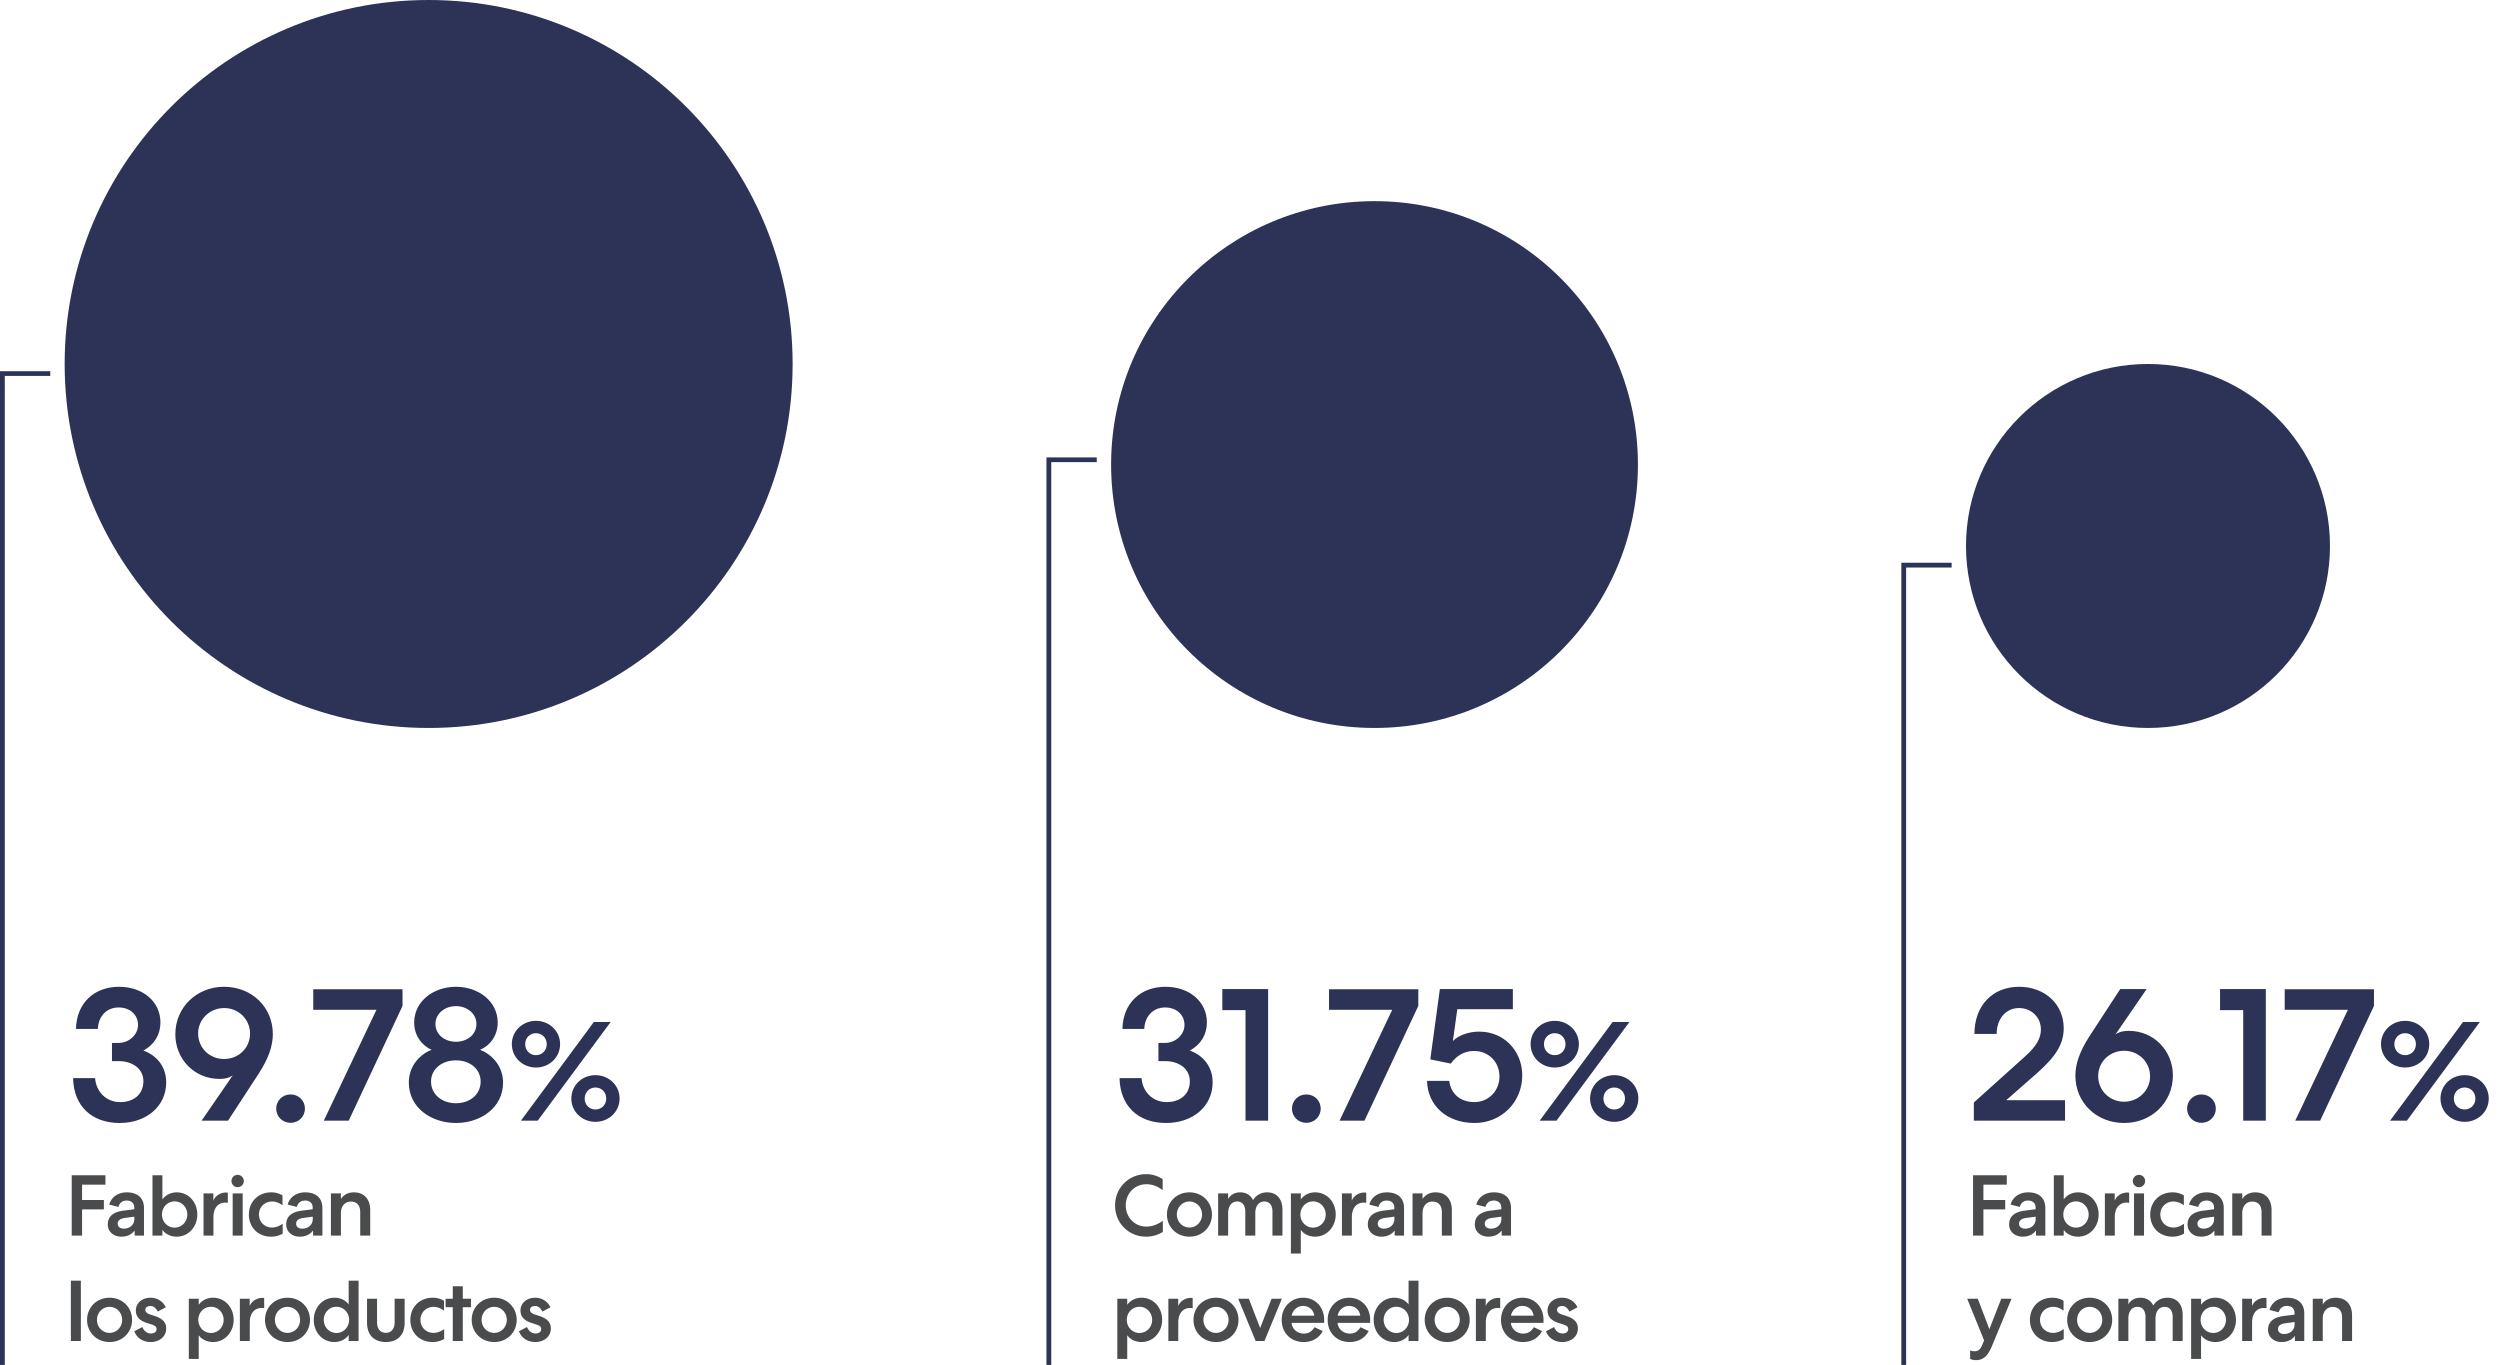 <svg fill="none" xmlns="http://www.w3.org/2000/svg" viewBox="0 0 522 285"><path d="M.5 285V78h10" stroke="#2C3357"/><circle cx="89.5" cy="76" r="76" fill="#2C3357"/><path d="M24.74 217.76c2.24 0 4.08-1.72 4.08-3.76 0-2.08-1.64-3.64-4.04-3.64-2.56 0-4.24 1.88-4.36 4.48h-4.56c.12-5.36 3.76-8.8 9-8.8 5.04 0 8.64 3.16 8.64 7.44 0 2.56-1.28 4.64-3.56 5.88 3 1.08 4.76 3.56 4.76 6.64 0 5-4.12 8.48-9.72 8.48-5.88 0-9.6-3.6-9.72-9.36h4.6c.2 2.84 2.32 5 5.24 5 2.84 0 4.84-1.64 4.84-4.36 0-2.56-2.2-4.2-5.2-4.2h-1.36v-3.8h1.36Zm11.869-1.8c0-5.6 4.44-9.92 10.16-9.92 5.84 0 10.2 4.28 10.2 9.88 0 2.44-.88 5.04-2.92 8.2l-6.44 9.88h-5.52l6.52-9.48c-.68.52-1.6.76-2.76.76-5.32 0-9.24-4.2-9.24-9.32Zm4.76-.2c0 3.08 2.4 5.36 5.4 5.36 3.04 0 5.44-2.28 5.44-5.32 0-2.92-2.36-5.32-5.4-5.32-3.04 0-5.44 2.4-5.44 5.28Zm16.302 15.72c0-1.64 1.28-2.96 3-2.96s3 1.32 3 2.96-1.28 2.96-3 2.96-3-1.32-3-2.96Zm9.936 2.52 11-23.16h-13.2v-4.28h18.64v3.48L72.807 234h-5.2ZM95.2 206.04c4.68 0 8.72 3 8.72 7.48 0 2.76-1.64 4.84-3.68 5.68 2.24.84 4.8 3.2 4.8 6.84 0 5.28-4.72 8.44-9.84 8.44s-9.84-3.16-9.84-8.44c0-3.64 2.52-6 4.76-6.84-1.96-.84-3.64-2.92-3.64-5.68 0-4.48 4.04-7.48 8.72-7.48Zm0 4.04c-2.28 0-4.28 1.52-4.28 3.72 0 2.28 2 3.72 4.28 3.72 2.28 0 4.28-1.44 4.28-3.72 0-2.2-2-3.72-4.28-3.72Zm5.16 15.76c0-2.68-2.28-4.44-5.16-4.44-2.88 0-5.2 1.76-5.2 4.44 0 2.72 2.36 4.52 5.2 4.52 2.88 0 5.16-1.8 5.16-4.52Zm16.591-7.83c0 2.76-2.25 4.89-5.04 4.89s-5.04-2.13-5.04-4.89c0-2.73 2.25-4.86 5.04-4.86s5.04 2.13 5.04 4.86Zm7.05-4.62h3.51L112.27 234h-3.51L124 213.39Zm-12.09 6.93c1.29 0 2.25-.99 2.25-2.31 0-1.29-.96-2.28-2.25-2.28s-2.25.99-2.25 2.28c0 1.32.96 2.31 2.25 2.31Zm12.42 13.92c-2.79 0-5.04-2.13-5.04-4.86 0-2.76 2.25-4.89 5.04-4.89s5.04 2.13 5.04 4.89c0 2.73-2.25 4.86-5.04 4.86Zm0-2.58c1.29 0 2.25-.99 2.25-2.28 0-1.32-.96-2.31-2.25-2.31s-2.25.99-2.25 2.31c0 1.29.96 2.28 2.25 2.28Z" fill="#2C3357"/><path d="M14.976 258v-12.6h7.038v1.962h-4.878v3.204h4.554v1.962h-4.554V258h-2.16Zm7.529-2.34c0-1.602 1.044-2.556 3.132-2.862l2.394-.306v-.378c0-.882-.612-1.44-1.566-1.44-.9 0-1.476.45-1.746 1.332l-1.908-.486c.432-1.584 1.854-2.556 3.654-2.556 2.304 0 3.6 1.206 3.6 3.294V258H28.12l-.018-1.08c-.594.846-1.602 1.296-2.754 1.296-1.674 0-2.844-1.062-2.844-2.556Zm2.07-.144c0 .63.522 1.026 1.26 1.026 1.296 0 2.214-.828 2.214-1.998v-.504l-1.998.27c-.99.126-1.476.576-1.476 1.206ZM31.839 258v-12.6h2.07v5.04c.648-.918 1.764-1.476 2.988-1.476 2.43 0 4.302 1.98 4.302 4.626 0 2.592-1.872 4.626-4.302 4.626-1.224 0-2.34-.504-2.988-1.422V258h-2.07Zm7.272-4.41c0-1.512-1.152-2.736-2.646-2.736s-2.646 1.224-2.646 2.736c0 1.512 1.152 2.736 2.646 2.736s2.646-1.224 2.646-2.736Zm8.461-2.412c-.09-.054-.27-.072-.54-.072-1.53 0-2.466 1.188-2.466 3.006V258h-2.07v-8.82h2.052v1.512c.432-1.026 1.476-1.692 2.628-1.692.234 0 .36.018.396.054v2.124Zm3.333-4.572c0 .702-.558 1.278-1.296 1.278a1.287 1.287 0 1 1 1.296-1.278Zm-2.322 2.574h2.088V258h-2.088v-8.82Zm3.385 4.41c0-2.646 1.925-4.626 4.661-4.626a4.53 4.53 0 0 1 2.358.63v2.07c-.702-.522-1.422-.792-2.178-.792-1.566 0-2.735 1.188-2.735 2.718s1.151 2.718 2.736 2.718c.846 0 1.584-.36 2.213-.792v2.07a4.872 4.872 0 0 1-2.412.63c-2.735 0-4.643-1.944-4.643-4.626Zm7.792 2.07c0-1.602 1.044-2.556 3.132-2.862l2.394-.306v-.378c0-.882-.612-1.44-1.566-1.44-.9 0-1.476.45-1.746 1.332l-1.908-.486c.432-1.584 1.854-2.556 3.654-2.556 2.304 0 3.6 1.206 3.6 3.294V258h-1.944l-.018-1.08c-.594.846-1.602 1.296-2.754 1.296-1.674 0-2.844-1.062-2.844-2.556Zm2.07-.144c0 .63.522 1.026 1.26 1.026 1.296 0 2.214-.828 2.214-1.998v-.504l-1.998.27c-.99.126-1.476.576-1.476 1.206ZM69.094 258v-8.82h2.088v1.17c.558-.846 1.458-1.386 2.7-1.386 2.16 0 3.42 1.422 3.42 3.726V258h-2.088v-4.914c0-1.368-.684-2.196-1.962-2.196-1.242 0-2.07.954-2.07 2.466V258h-2.088Zm-52.21 22h-2.088v-12.6h2.088V280Zm5.994-9.036c2.7 0 4.698 2.034 4.698 4.626 0 2.592-1.998 4.626-4.698 4.626s-4.698-2.034-4.698-4.626c0-2.592 1.998-4.626 4.698-4.626Zm0 1.908c-1.476 0-2.628 1.206-2.628 2.718s1.152 2.718 2.628 2.718c1.476 0 2.628-1.206 2.628-2.718s-1.152-2.718-2.628-2.718Zm6.855 4.212c.306.81.972 1.35 1.764 1.35.648 0 1.188-.288 1.188-.918 0-.486-.306-.738-1.008-.954l-1.062-.342c-1.494-.486-2.25-1.332-2.25-2.556 0-1.656 1.386-2.7 3.042-2.7 1.44 0 2.646.774 3.204 1.998l-1.674.9c-.342-.702-.864-1.17-1.53-1.17-.594 0-1.062.306-1.062.81 0 .414.324.738.99.954l1.044.342c1.656.558 2.322 1.404 2.322 2.574 0 1.8-1.512 2.844-3.24 2.844-1.656 0-2.916-.882-3.42-2.25l1.692-.882Zm11.762-4.644c.648-.918 1.764-1.476 2.988-1.476 2.43 0 4.302 1.98 4.302 4.626 0 2.592-1.872 4.626-4.302 4.626-1.224 0-2.34-.504-2.988-1.422v4.95h-2.07V271.18h2.07v1.26Zm5.202 3.15c0-1.512-1.152-2.736-2.646-2.736s-2.646 1.224-2.646 2.736c0 1.512 1.152 2.736 2.646 2.736s2.646-1.224 2.646-2.736Zm8.461-2.412c-.09-.054-.27-.072-.54-.072-1.53 0-2.465 1.188-2.465 3.006V280h-2.07v-8.82h2.052v1.512c.431-1.026 1.476-1.692 2.628-1.692.233 0 .36.018.395.054v2.124Zm4.87-2.214c2.7 0 4.698 2.034 4.698 4.626 0 2.592-1.998 4.626-4.698 4.626s-4.698-2.034-4.698-4.626c0-2.592 1.998-4.626 4.698-4.626Zm0 1.908c-1.476 0-2.628 1.206-2.628 2.718s1.152 2.718 2.628 2.718c1.476 0 2.628-1.206 2.628-2.718s-1.152-2.718-2.628-2.718Zm12.775 5.868c-.648.918-1.764 1.476-2.988 1.476-2.43 0-4.302-1.98-4.302-4.626 0-2.592 1.872-4.626 4.302-4.626 1.224 0 2.34.504 2.988 1.422V267.4h2.07V280h-2.07v-1.26Zm-5.202-3.15c0 1.512 1.152 2.736 2.646 2.736s2.646-1.224 2.646-2.736c0-1.512-1.152-2.736-2.646-2.736s-2.646 1.224-2.646 2.736Zm12.96 4.626c-2.447 0-3.923-1.476-3.923-4.014v-5.022h2.088v4.896c0 1.386.684 2.214 1.836 2.214 1.152 0 1.836-.828 1.836-2.214v-4.896h2.088v5.022c0 2.538-1.476 4.014-3.924 4.014Zm5.124-4.626c0-2.646 1.926-4.626 4.662-4.626a4.53 4.53 0 0 1 2.358.63v2.07c-.702-.522-1.422-.792-2.178-.792-1.566 0-2.736 1.188-2.736 2.718s1.152 2.718 2.736 2.718c.846 0 1.584-.36 2.214-.792v2.07a4.872 4.872 0 0 1-2.412.63c-2.736 0-4.644-1.944-4.644-4.626Zm8.854-2.646h-1.494v-1.764h1.494v-2.61h2.088v2.61h1.71v1.764h-1.71V280H94.54v-7.056Zm8.65-1.98c2.7 0 4.698 2.034 4.698 4.626 0 2.592-1.998 4.626-4.698 4.626s-4.698-2.034-4.698-4.626c0-2.592 1.998-4.626 4.698-4.626Zm0 1.908c-1.476 0-2.628 1.206-2.628 2.718s1.152 2.718 2.628 2.718c1.476 0 2.628-1.206 2.628-2.718s-1.152-2.718-2.628-2.718Zm6.856 4.212c.306.81.972 1.35 1.764 1.35.648 0 1.188-.288 1.188-.918 0-.486-.306-.738-1.008-.954l-1.062-.342c-1.494-.486-2.25-1.332-2.25-2.556 0-1.656 1.386-2.7 3.042-2.7 1.44 0 2.646.774 3.204 1.998l-1.674.9c-.342-.702-.864-1.17-1.53-1.17-.594 0-1.062.306-1.062.81 0 .414.324.738.99.954l1.044.342c1.656.558 2.322 1.404 2.322 2.574 0 1.8-1.512 2.844-3.24 2.844-1.656 0-2.916-.882-3.42-2.25l1.692-.882Z" fill="#494B4D"/><path d="M219 285V96h10" stroke="#2C3357"/><circle cx="287" cy="97" r="55" fill="#2C3357"/><path d="M243.24 217.76c2.24 0 4.08-1.72 4.08-3.76 0-2.08-1.64-3.64-4.04-3.64-2.56 0-4.24 1.88-4.36 4.48h-4.56c.12-5.36 3.76-8.8 9-8.8 5.04 0 8.64 3.16 8.64 7.44 0 2.56-1.28 4.64-3.56 5.88 3 1.08 4.76 3.56 4.76 6.64 0 5-4.12 8.48-9.72 8.48-5.88 0-9.6-3.6-9.72-9.36h4.6c.2 2.84 2.32 5 5.24 5 2.84 0 4.84-1.64 4.84-4.36 0-2.56-2.2-4.2-5.2-4.2h-1.36v-3.8h1.36Zm16.824-6.84h-4.84v-4.4h9.56V234h-4.72v-23.08Zm9.7 20.56c0-1.64 1.28-2.96 3-2.96s3 1.32 3 2.96-1.28 2.96-3 2.96-3-1.32-3-2.96Zm9.937 2.52 11-23.16h-13.2v-4.28h18.64v3.48L284.901 234h-5.2Zm20.944-27.48h15.24v4.2h-11.6l-.92 6.64c1.24-1.24 3.36-1.96 5.48-1.96 5.28 0 9 4.12 9 9.12 0 5.64-4.36 9.96-9.96 9.96-5.8 0-9.8-3.64-9.92-8.8h4.64c.28 2.56 2.2 4.44 5.24 4.44 3 0 5.24-2.36 5.24-5.36 0-3.04-2.28-5.32-5.32-5.32-2.12 0-3.72 1.08-4.84 2.64l-4.28-.88 2-14.68Zm29.023 11.49c0 2.76-2.25 4.89-5.04 4.89s-5.04-2.13-5.04-4.89c0-2.73 2.25-4.86 5.04-4.86s5.04 2.13 5.04 4.86Zm7.05-4.62h3.51L324.988 234h-3.51l15.24-20.61Zm-12.09 6.93c1.29 0 2.25-.99 2.25-2.31 0-1.29-.96-2.28-2.25-2.28s-2.25.99-2.25 2.28c0 1.32.96 2.31 2.25 2.31Zm12.42 13.92c-2.79 0-5.04-2.13-5.04-4.86 0-2.76 2.25-4.89 5.04-4.89s5.04 2.13 5.04 4.89c0 2.73-2.25 4.86-5.04 4.86Zm0-2.58c1.29 0 2.25-.99 2.25-2.28 0-1.32-.96-2.31-2.25-2.31s-2.25.99-2.25 2.31c0 1.29.96 2.28 2.25 2.28Z" fill="#2C3357"/><path d="M232.828 251.7c0-3.672 2.844-6.534 6.498-6.534 1.224 0 2.358.36 3.438 1.026v2.322c-1.098-.846-2.178-1.242-3.42-1.242-2.448 0-4.284 1.926-4.284 4.428 0 2.448 1.836 4.41 4.284 4.41 1.224 0 2.322-.414 3.456-1.206v2.322a6.619 6.619 0 0 1-3.492.99c-3.636 0-6.48-2.826-6.48-6.516Zm15.529-2.736c2.7 0 4.698 2.034 4.698 4.626 0 2.592-1.998 4.626-4.698 4.626s-4.698-2.034-4.698-4.626c0-2.592 1.998-4.626 4.698-4.626Zm0 1.908c-1.476 0-2.628 1.206-2.628 2.718s1.152 2.718 2.628 2.718c1.476 0 2.628-1.206 2.628-2.718s-1.152-2.718-2.628-2.718Zm5.99 7.128v-8.82h2.088v1.17c.486-.846 1.314-1.386 2.52-1.386 1.278 0 2.196.612 2.682 1.638.468-.846 1.476-1.638 2.934-1.638 2.034 0 3.204 1.404 3.204 3.618V258h-2.088v-5.022c0-1.296-.594-2.106-1.692-2.106-1.134 0-1.872.918-1.89 2.358V258h-2.088v-4.95c0-1.368-.594-2.178-1.692-2.178-1.152 0-1.89.936-1.89 2.448V258h-2.088Zm17.262-7.56c.648-.918 1.764-1.476 2.988-1.476 2.43 0 4.302 1.98 4.302 4.626 0 2.592-1.872 4.626-4.302 4.626-1.224 0-2.34-.504-2.988-1.422v4.95h-2.07V249.18h2.07v1.26Zm5.202 3.15c0-1.512-1.152-2.736-2.646-2.736s-2.646 1.224-2.646 2.736c0 1.512 1.152 2.736 2.646 2.736s2.646-1.224 2.646-2.736Zm8.462-2.412c-.09-.054-.27-.072-.54-.072-1.53 0-2.466 1.188-2.466 3.006V258h-2.07v-8.82h2.052v1.512c.432-1.026 1.476-1.692 2.628-1.692.234 0 .36.018.396.054v2.124Zm.33 4.482c0-1.602 1.044-2.556 3.132-2.862l2.394-.306v-.378c0-.882-.612-1.44-1.566-1.44-.9 0-1.476.45-1.746 1.332l-1.908-.486c.432-1.584 1.854-2.556 3.654-2.556 2.304 0 3.6 1.206 3.6 3.294V258h-1.944l-.018-1.08c-.594.846-1.602 1.296-2.754 1.296-1.674 0-2.844-1.062-2.844-2.556Zm2.07-.144c0 .63.522 1.026 1.26 1.026 1.296 0 2.214-.828 2.214-1.998v-.504l-1.998.27c-.99.126-1.476.576-1.476 1.206Zm7.264 2.484v-8.82h2.088v1.17c.558-.846 1.458-1.386 2.7-1.386 2.16 0 3.42 1.422 3.42 3.726V258h-2.088v-4.914c0-1.368-.684-2.196-1.962-2.196-1.242 0-2.07.954-2.07 2.466V258h-2.088Zm13.005-2.34c0-1.602 1.044-2.556 3.132-2.862l2.394-.306v-.378c0-.882-.612-1.44-1.566-1.44-.9 0-1.476.45-1.746 1.332l-1.908-.486c.432-1.584 1.854-2.556 3.654-2.556 2.304 0 3.6 1.206 3.6 3.294V258h-1.944l-.018-1.08c-.594.846-1.602 1.296-2.754 1.296-1.674 0-2.844-1.062-2.844-2.556Zm2.07-.144c0 .63.522 1.026 1.26 1.026 1.296 0 2.214-.828 2.214-1.998v-.504l-1.998.27c-.99.126-1.476.576-1.476 1.206Zm-74.646 16.924c.648-.918 1.764-1.476 2.988-1.476 2.43 0 4.302 1.98 4.302 4.626 0 2.592-1.872 4.626-4.302 4.626-1.224 0-2.34-.504-2.988-1.422v4.95h-2.07V271.18h2.07v1.26Zm5.202 3.15c0-1.512-1.152-2.736-2.646-2.736s-2.646 1.224-2.646 2.736c0 1.512 1.152 2.736 2.646 2.736s2.646-1.224 2.646-2.736Zm8.461-2.412c-.09-.054-.27-.072-.54-.072-1.53 0-2.466 1.188-2.466 3.006V280h-2.07v-8.82h2.052v1.512c.432-1.026 1.476-1.692 2.628-1.692.234 0 .36.018.396.054v2.124Zm4.87-2.214c2.7 0 4.698 2.034 4.698 4.626 0 2.592-1.998 4.626-4.698 4.626s-4.698-2.034-4.698-4.626c0-2.592 1.998-4.626 4.698-4.626Zm0 1.908c-1.476 0-2.628 1.206-2.628 2.718s1.152 2.718 2.628 2.718c1.476 0 2.628-1.206 2.628-2.718s-1.152-2.718-2.628-2.718Zm6.861-1.692 2.358 6.12 2.376-6.12h2.16l-3.636 8.82h-1.836l-3.636-8.82h2.214Zm15.423 6.75c-.738 1.386-2.106 2.286-3.978 2.286-2.682 0-4.59-1.908-4.59-4.626 0-2.646 1.944-4.626 4.482-4.626 2.574 0 4.392 1.98 4.392 4.626 0 .162 0 .378-.018.63h-6.786c.09 1.278 1.224 2.232 2.538 2.232 1.152 0 1.746-.558 2.25-1.332l1.71.81Zm-1.764-3.222c-.144-1.17-1.08-2.034-2.358-2.034-1.242 0-2.214 1.026-2.358 2.034h4.716Zm11.366 3.222c-.738 1.386-2.106 2.286-3.978 2.286-2.682 0-4.59-1.908-4.59-4.626 0-2.646 1.944-4.626 4.482-4.626 2.574 0 4.392 1.98 4.392 4.626 0 .162 0 .378-.018.63h-6.786c.09 1.278 1.224 2.232 2.538 2.232 1.152 0 1.746-.558 2.25-1.332l1.71.81Zm-1.764-3.222c-.144-1.17-1.08-2.034-2.358-2.034-1.242 0-2.214 1.026-2.358 2.034h4.716Zm10.089 4.032c-.648.918-1.764 1.476-2.988 1.476-2.43 0-4.302-1.98-4.302-4.626 0-2.592 1.872-4.626 4.302-4.626 1.224 0 2.34.504 2.988 1.422V267.4h2.07V280h-2.07v-1.26Zm-5.202-3.15c0 1.512 1.152 2.736 2.646 2.736s2.646-1.224 2.646-2.736c0-1.512-1.152-2.736-2.646-2.736s-2.646 1.224-2.646 2.736Zm13.267-4.626c2.7 0 4.698 2.034 4.698 4.626 0 2.592-1.998 4.626-4.698 4.626s-4.698-2.034-4.698-4.626c0-2.592 1.998-4.626 4.698-4.626Zm0 1.908c-1.476 0-2.628 1.206-2.628 2.718s1.152 2.718 2.628 2.718c1.476 0 2.628-1.206 2.628-2.718s-1.152-2.718-2.628-2.718Zm11.067.306c-.09-.054-.27-.072-.54-.072-1.53 0-2.466 1.188-2.466 3.006V280h-2.07v-8.82h2.052v1.512c.432-1.026 1.476-1.692 2.628-1.692.234 0 .36.018.396.054v2.124Zm8.739 4.752c-.738 1.386-2.106 2.286-3.978 2.286-2.682 0-4.59-1.908-4.59-4.626 0-2.646 1.944-4.626 4.482-4.626 2.574 0 4.392 1.98 4.392 4.626 0 .162 0 .378-.018.63h-6.786c.09 1.278 1.224 2.232 2.538 2.232 1.152 0 1.746-.558 2.25-1.332l1.71.81Zm-1.764-3.222c-.144-1.17-1.08-2.034-2.358-2.034-1.242 0-2.214 1.026-2.358 2.034h4.716Zm4.275 2.376c.306.81.972 1.35 1.764 1.35.648 0 1.188-.288 1.188-.918 0-.486-.306-.738-1.008-.954l-1.062-.342c-1.494-.486-2.25-1.332-2.25-2.556 0-1.656 1.386-2.7 3.042-2.7 1.44 0 2.646.774 3.204 1.998l-1.674.9c-.342-.702-.864-1.17-1.53-1.17-.594 0-1.062.306-1.062.81 0 .414.324.738.99.954l1.044.342c1.656.558 2.322 1.404 2.322 2.574 0 1.8-1.512 2.844-3.24 2.844-1.656 0-2.916-.882-3.42-2.25l1.692-.882Z" fill="#494B4D"/><path d="M397.5 285V118h10" stroke="#2C3357"/><circle cx="448.5" cy="114" r="38" fill="#2C3357"/><path d="M421.58 206.04c5.36 0 9.32 3.6 9.32 8.64 0 3.32-1.64 5.88-5.44 9.28l-6.56 5.76h12.28V234h-19.04v-3.8l10.72-9.64c2.36-2.12 3.28-3.8 3.28-5.6 0-2.56-2-4.48-4.56-4.48-2.84 0-4.68 2.36-4.68 5.4h-4.64c0-5.84 3.72-9.84 9.32-9.84Zm32.12 18.52c0 5.6-4.44 9.92-10.16 9.92-5.84 0-10.2-4.28-10.2-9.88 0-2.44.88-5.04 2.92-8.2l6.44-9.88h5.52L441.7 216c.68-.52 1.6-.76 2.76-.76 5.32 0 9.24 4.2 9.24 9.32Zm-4.76.2c0-3-2.4-5.36-5.4-5.36-3.04 0-5.44 2.28-5.44 5.32 0 2.92 2.36 5.32 5.4 5.32 3.04 0 5.44-2.4 5.44-5.28Zm7.723 6.72c0-1.64 1.28-2.96 3-2.96s3 1.32 3 2.96-1.28 2.96-3 2.96-3-1.32-3-2.96Zm11.72-20.56h-4.84v-4.4h9.56V234h-4.72v-23.08Zm10.86 23.08 11-23.16h-13.2v-4.28h18.64v3.48L484.443 234h-5.2Zm27.988-15.99c0 2.76-2.25 4.89-5.04 4.89s-5.04-2.13-5.04-4.89c0-2.73 2.25-4.86 5.04-4.86s5.04 2.13 5.04 4.86Zm7.05-4.62h3.51L502.551 234h-3.51l15.24-20.61Zm-12.09 6.93c1.29 0 2.25-.99 2.25-2.31 0-1.29-.96-2.28-2.25-2.28s-2.25.99-2.25 2.28c0 1.32.96 2.31 2.25 2.31Zm12.42 13.92c-2.79 0-5.04-2.13-5.04-4.86 0-2.76 2.25-4.89 5.04-4.89s5.04 2.13 5.04 4.89c0 2.73-2.25 4.86-5.04 4.86Zm0-2.58c1.29 0 2.25-.99 2.25-2.28 0-1.32-.96-2.31-2.25-2.31s-2.25.99-2.25 2.31c0 1.29.96 2.28 2.25 2.28Z" fill="#2C3357"/><path d="M411.976 258v-12.6h7.038v1.962h-4.878v3.204h4.554v1.962h-4.554V258h-2.16Zm7.529-2.34c0-1.602 1.044-2.556 3.132-2.862l2.394-.306v-.378c0-.882-.612-1.44-1.566-1.44-.9 0-1.476.45-1.746 1.332l-1.908-.486c.432-1.584 1.854-2.556 3.654-2.556 2.304 0 3.6 1.206 3.6 3.294V258h-1.944l-.018-1.08c-.594.846-1.602 1.296-2.754 1.296-1.674 0-2.844-1.062-2.844-2.556Zm2.07-.144c0 .63.522 1.026 1.26 1.026 1.296 0 2.214-.828 2.214-1.998v-.504l-1.998.27c-.99.126-1.476.576-1.476 1.206Zm7.264 2.484v-12.6h2.07v5.04c.648-.918 1.764-1.476 2.988-1.476 2.43 0 4.302 1.98 4.302 4.626 0 2.592-1.872 4.626-4.302 4.626-1.224 0-2.34-.504-2.988-1.422V258h-2.07Zm7.272-4.41c0-1.512-1.152-2.736-2.646-2.736s-2.646 1.224-2.646 2.736c0 1.512 1.152 2.736 2.646 2.736s2.646-1.224 2.646-2.736Zm8.461-2.412c-.09-.054-.27-.072-.54-.072-1.53 0-2.466 1.188-2.466 3.006V258h-2.07v-8.82h2.052v1.512c.432-1.026 1.476-1.692 2.628-1.692.234 0 .36.018.396.054v2.124Zm3.333-4.572c0 .702-.558 1.278-1.296 1.278a1.287 1.287 0 1 1 1.296-1.278Zm-2.322 2.574h2.088V258h-2.088v-8.82Zm3.384 4.41c0-2.646 1.926-4.626 4.662-4.626a4.53 4.53 0 0 1 2.358.63v2.07c-.702-.522-1.422-.792-2.178-.792-1.566 0-2.736 1.188-2.736 2.718s1.152 2.718 2.736 2.718c.846 0 1.584-.36 2.214-.792v2.07a4.872 4.872 0 0 1-2.412.63c-2.736 0-4.644-1.944-4.644-4.626Zm7.793 2.07c0-1.602 1.044-2.556 3.132-2.862l2.394-.306v-.378c0-.882-.612-1.44-1.566-1.44-.9 0-1.476.45-1.746 1.332l-1.908-.486c.432-1.584 1.854-2.556 3.654-2.556 2.304 0 3.6 1.206 3.6 3.294V258h-1.944l-.018-1.08c-.594.846-1.602 1.296-2.754 1.296-1.674 0-2.844-1.062-2.844-2.556Zm2.07-.144c0 .63.522 1.026 1.26 1.026 1.296 0 2.214-.828 2.214-1.998v-.504l-1.998.27c-.99.126-1.476.576-1.476 1.206Zm7.264 2.484v-8.82h2.088v1.17c.558-.846 1.458-1.386 2.7-1.386 2.16 0 3.42 1.422 3.42 3.726V258h-2.088v-4.914c0-1.368-.684-2.196-1.962-2.196-1.242 0-2.07.954-2.07 2.466V258h-2.088Zm-53.506 25.996c-.558 0-.936-.126-1.224-.252v-1.782c.27.126.576.18.918.18.738 0 1.206-.342 1.62-1.35l.378-.918-3.528-8.694h2.214l2.412 6.354 2.484-6.354h2.142l-4.086 9.882c-.864 2.088-1.836 2.934-3.33 2.934Zm11.263-8.406c0-2.646 1.926-4.626 4.662-4.626a4.53 4.53 0 0 1 2.358.63v2.07c-.702-.522-1.422-.792-2.178-.792-1.566 0-2.736 1.188-2.736 2.718s1.152 2.718 2.736 2.718c.846 0 1.584-.36 2.214-.792v2.07a4.872 4.872 0 0 1-2.412.63c-2.736 0-4.644-1.944-4.644-4.626Zm12.473-4.626c2.7 0 4.698 2.034 4.698 4.626 0 2.592-1.998 4.626-4.698 4.626s-4.698-2.034-4.698-4.626c0-2.592 1.998-4.626 4.698-4.626Zm0 1.908c-1.476 0-2.628 1.206-2.628 2.718s1.152 2.718 2.628 2.718c1.476 0 2.628-1.206 2.628-2.718s-1.152-2.718-2.628-2.718Zm5.99 7.128v-8.82h2.088v1.17c.486-.846 1.314-1.386 2.52-1.386 1.278 0 2.196.612 2.682 1.638.468-.846 1.476-1.638 2.934-1.638 2.034 0 3.204 1.404 3.204 3.618V280h-2.088v-5.022c0-1.296-.594-2.106-1.692-2.106-1.134 0-1.872.918-1.89 2.358V280h-2.088v-4.95c0-1.368-.594-2.178-1.692-2.178-1.152 0-1.89.936-1.89 2.448V280h-2.088Zm17.262-7.56c.648-.918 1.764-1.476 2.988-1.476 2.43 0 4.302 1.98 4.302 4.626 0 2.592-1.872 4.626-4.302 4.626-1.224 0-2.34-.504-2.988-1.422v4.95h-2.07V271.18h2.07v1.26Zm5.202 3.15c0-1.512-1.152-2.736-2.646-2.736s-2.646 1.224-2.646 2.736c0 1.512 1.152 2.736 2.646 2.736s2.646-1.224 2.646-2.736Zm8.462-2.412c-.09-.054-.27-.072-.54-.072-1.53 0-2.466 1.188-2.466 3.006V280h-2.07v-8.82h2.052v1.512c.432-1.026 1.476-1.692 2.628-1.692.234 0 .36.018.396.054v2.124Zm.33 4.482c0-1.602 1.044-2.556 3.132-2.862l2.394-.306v-.378c0-.882-.612-1.44-1.566-1.44-.9 0-1.476.45-1.746 1.332l-1.908-.486c.432-1.584 1.854-2.556 3.654-2.556 2.304 0 3.6 1.206 3.6 3.294V280h-1.944l-.018-1.08c-.594.846-1.602 1.296-2.754 1.296-1.674 0-2.844-1.062-2.844-2.556Zm2.07-.144c0 .63.522 1.026 1.26 1.026 1.296 0 2.214-.828 2.214-1.998v-.504l-1.998.27c-.99.126-1.476.576-1.476 1.206Zm7.264 2.484v-8.82h2.088v1.17c.558-.846 1.458-1.386 2.7-1.386 2.16 0 3.42 1.422 3.42 3.726V280h-2.088v-4.914c0-1.368-.684-2.196-1.962-2.196-1.242 0-2.07.954-2.07 2.466V280h-2.088Z" fill="#494B4D"/></svg>